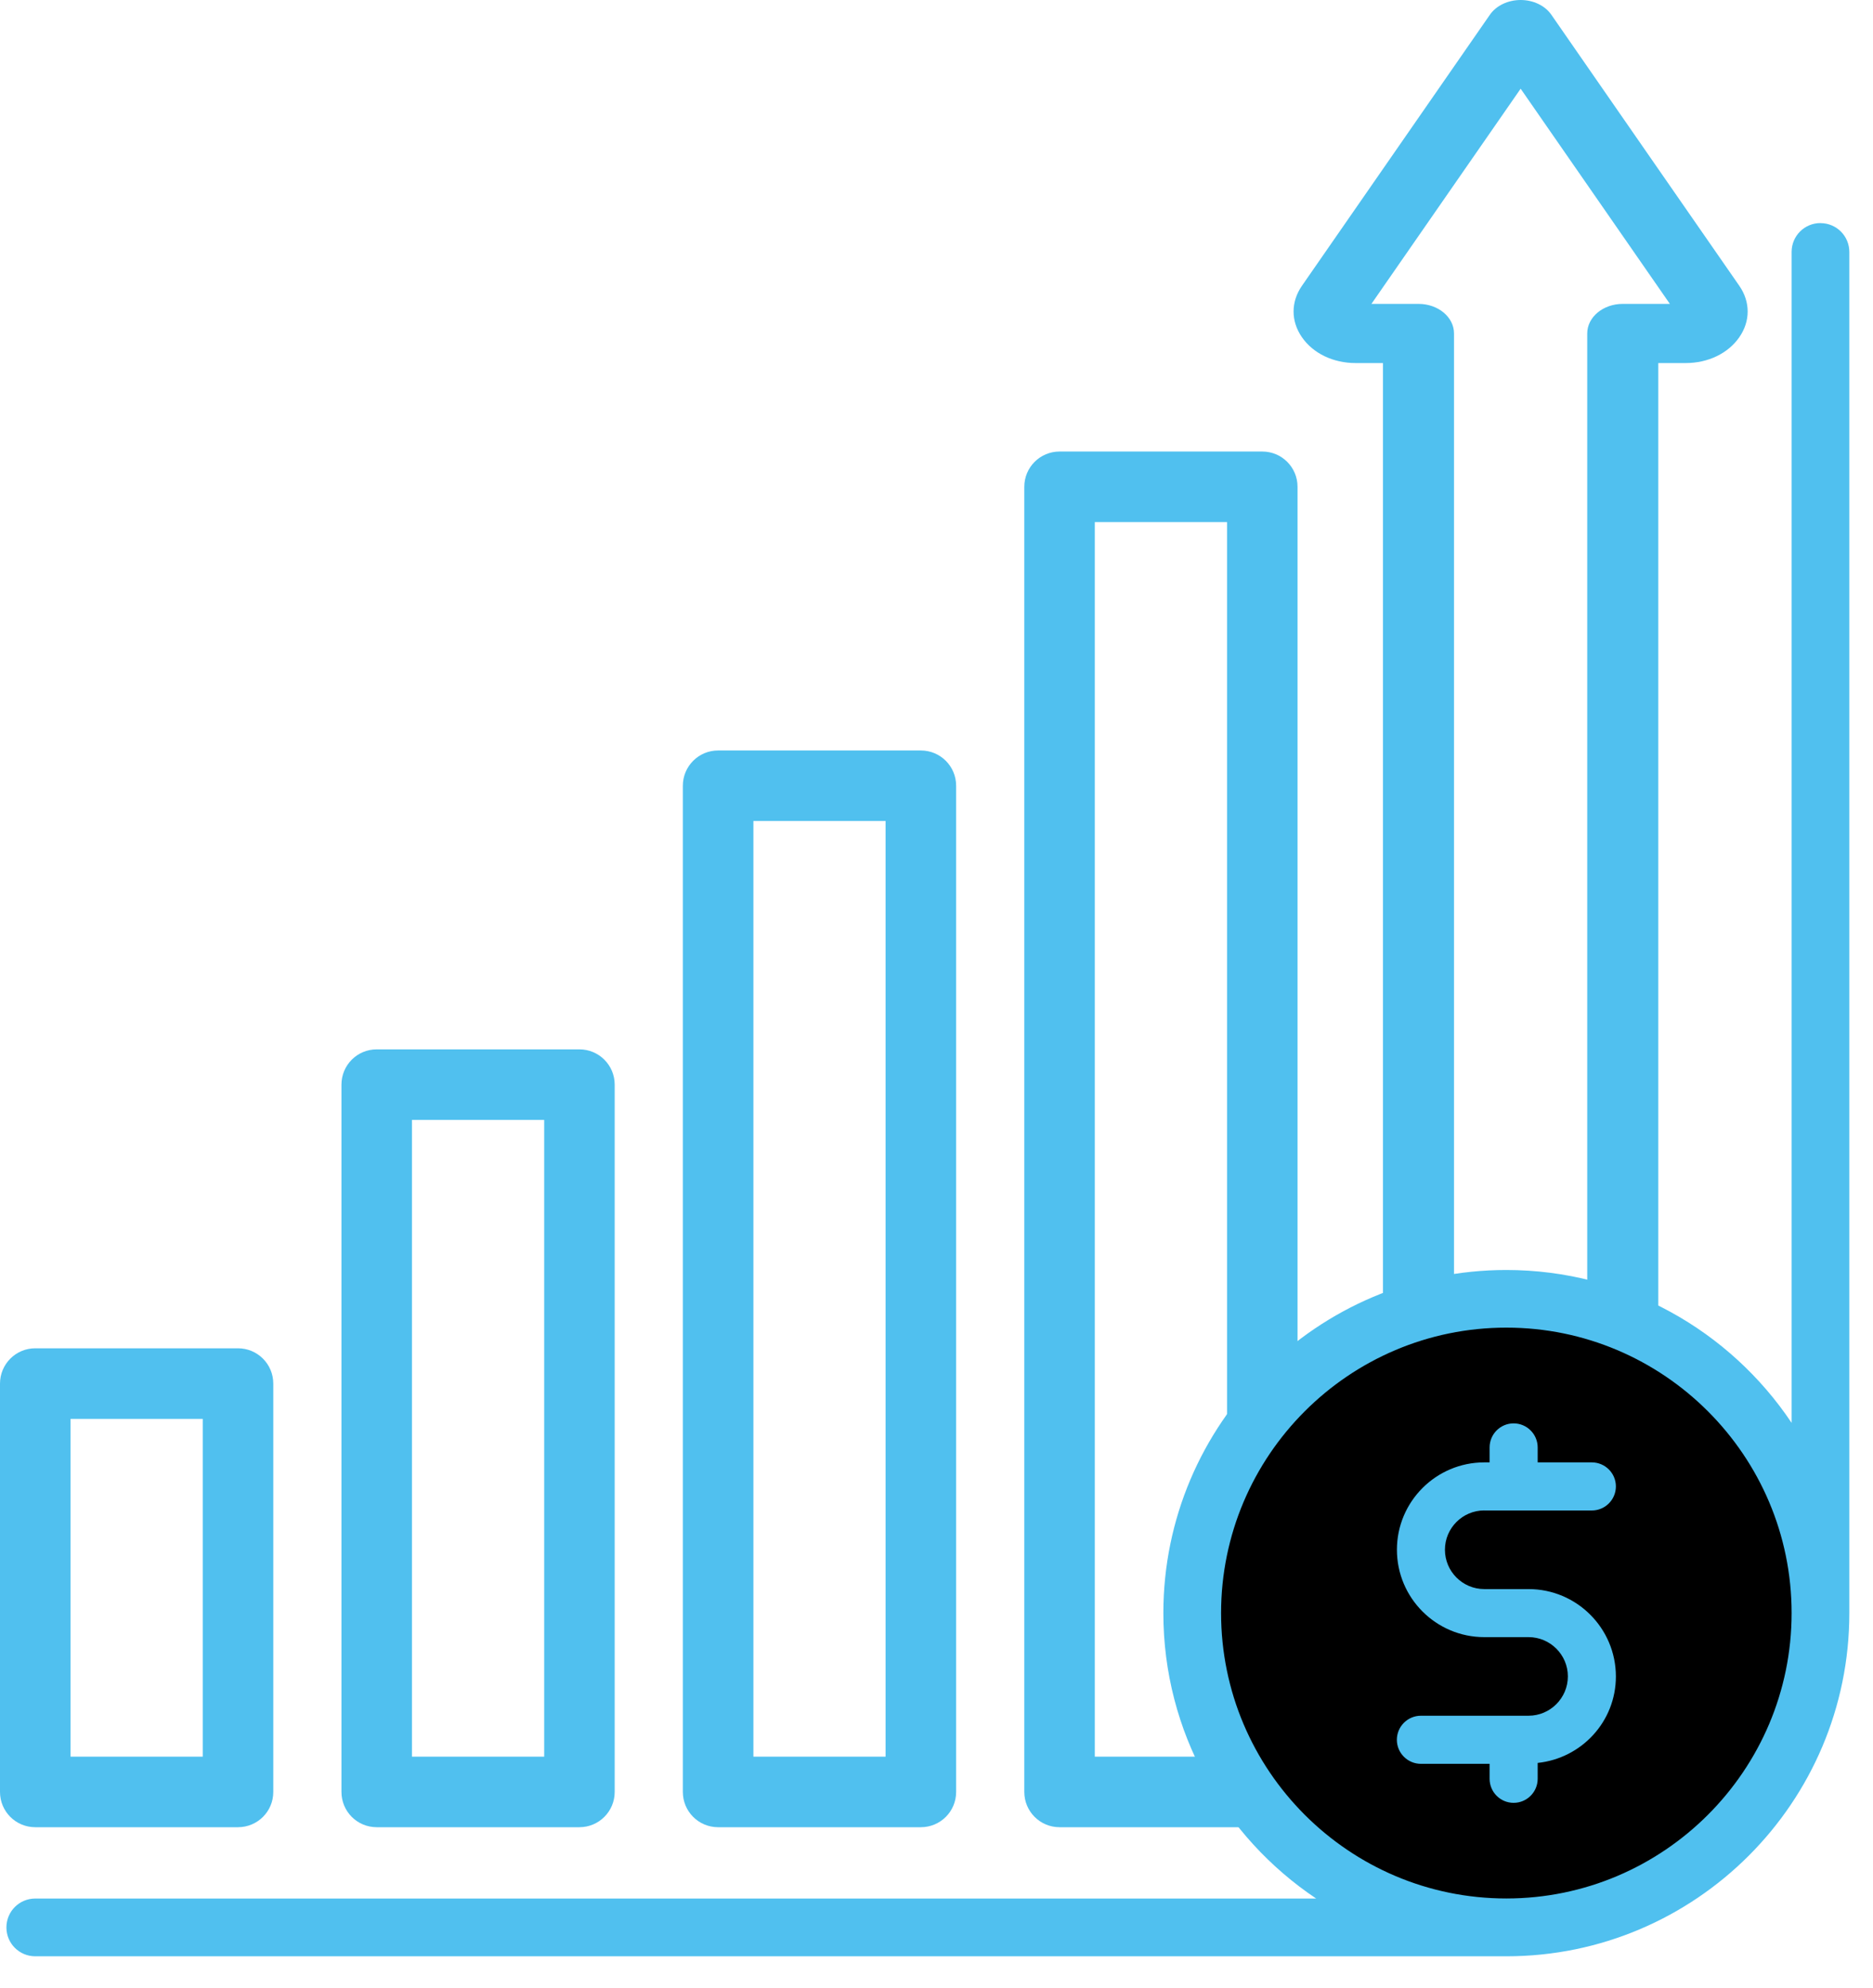 <svg width="33" height="35" viewBox="0 0 33 35" fill="none" xmlns="http://www.w3.org/2000/svg">
<path d="M4.193 32.175H0.621C0.278 32.175 0 31.898 0 31.554V24.364C0 24.02 0.278 23.742 0.621 23.742H4.193C4.537 23.742 4.815 24.02 4.815 24.364V31.554C4.815 31.898 4.537 32.175 4.193 32.175ZM1.243 30.933H3.572V24.985H1.243V30.933Z" fill="#50C0EF"/>
<path d="M10.209 32.175H6.637C6.293 32.175 6.016 31.897 6.016 31.554V19.099C6.016 18.756 6.293 18.478 6.637 18.478H10.209C10.552 18.478 10.83 18.756 10.83 19.099V31.554C10.83 31.897 10.552 32.175 10.209 32.175ZM7.258 30.933H9.588V19.72H7.258V30.933Z" fill="#50C0EF"/>
<path d="M16.224 32.175H12.652C12.309 32.175 12.031 31.898 12.031 31.554V13.836C12.031 13.493 12.309 13.215 12.652 13.215H16.224C16.568 13.215 16.846 13.493 16.846 13.836V31.554C16.846 31.898 16.568 32.175 16.224 32.175ZM13.274 30.933H15.603V14.457H13.274V30.933Z" fill="#50C0EF"/>
<path d="M22.24 32.175H18.668C18.325 32.175 18.047 31.898 18.047 31.554V8.572C18.047 8.228 18.325 7.951 18.668 7.951H22.24C22.583 7.951 22.861 8.228 22.861 8.572V31.554C22.861 31.898 22.583 32.175 22.24 32.175ZM19.289 30.933H21.619V9.193H19.289V30.933Z" fill="#50C0EF"/>
<path d="M28.591 32H24.992C24.646 32 24.366 31.767 24.366 31.479V6.393H23.883C23.489 6.393 23.136 6.223 22.939 5.939C22.742 5.655 22.742 5.316 22.939 5.032L26.25 0.26C26.361 0.099 26.569 0 26.792 0C27.015 0 27.222 0.099 27.333 0.26L29.189 2.936L30.644 5.032C30.841 5.316 30.841 5.655 30.644 5.939C30.447 6.223 30.094 6.393 29.701 6.393H29.217V31.479C29.217 31.767 28.937 32 28.591 32ZM25.618 30.958H27.965V5.872C27.965 5.584 28.245 5.351 28.591 5.351H29.421L26.792 1.562L24.163 5.351H24.992C25.338 5.351 25.618 5.584 25.618 5.872V30.958Z" fill="#50C0EF"/>
<path d="M26.539 33.94C29.596 33.94 32.074 31.462 32.074 28.406C32.074 25.349 29.596 22.871 26.539 22.871C23.483 22.871 21.005 25.349 21.005 28.406C21.005 31.462 23.483 33.94 26.539 33.94Z" fill="black"/>
<path d="M32.074 3.928C31.793 3.928 31.566 4.155 31.566 4.436V25.055C30.481 23.433 28.633 22.363 26.54 22.363C23.208 22.363 20.497 25.073 20.497 28.405C20.497 30.499 21.568 32.346 23.189 33.431H0.621C0.34 33.431 0.113 33.658 0.113 33.94C0.113 34.221 0.34 34.448 0.621 34.448H26.541C29.872 34.448 32.583 31.738 32.583 28.405V4.437C32.583 4.156 32.356 3.929 32.075 3.929L32.074 3.928ZM26.54 33.43C23.768 33.43 21.514 31.175 21.514 28.404C21.514 25.633 23.768 23.378 26.54 23.378C29.311 23.378 31.566 25.633 31.566 28.404C31.566 31.175 29.311 33.43 26.54 33.43Z" fill="#50C0EF"/>
<path d="M26.15 26.598H28.046C28.28 26.598 28.47 26.408 28.47 26.174C28.47 25.941 28.28 25.751 28.046 25.751H27.092V25.488C27.092 25.254 26.902 25.064 26.668 25.064C26.434 25.064 26.245 25.254 26.245 25.488V25.751H26.151C25.302 25.751 24.612 26.441 24.612 27.289C24.612 28.138 25.302 28.828 26.151 28.828H26.931C27.313 28.828 27.624 29.139 27.624 29.519C27.624 29.9 27.313 30.212 26.931 30.212H25.035C24.801 30.212 24.611 30.402 24.611 30.636C24.611 30.869 24.801 31.059 25.035 31.059H26.245V31.322C26.245 31.556 26.434 31.746 26.668 31.746C26.902 31.746 27.092 31.556 27.092 31.322V31.043C27.865 30.962 28.47 30.315 28.47 29.521C28.47 28.672 27.78 27.982 26.931 27.982H26.151C25.769 27.982 25.458 27.671 25.458 27.289C25.458 26.908 25.769 26.597 26.151 26.597L26.15 26.598Z" fill="#50C0EF"/>
</svg>

